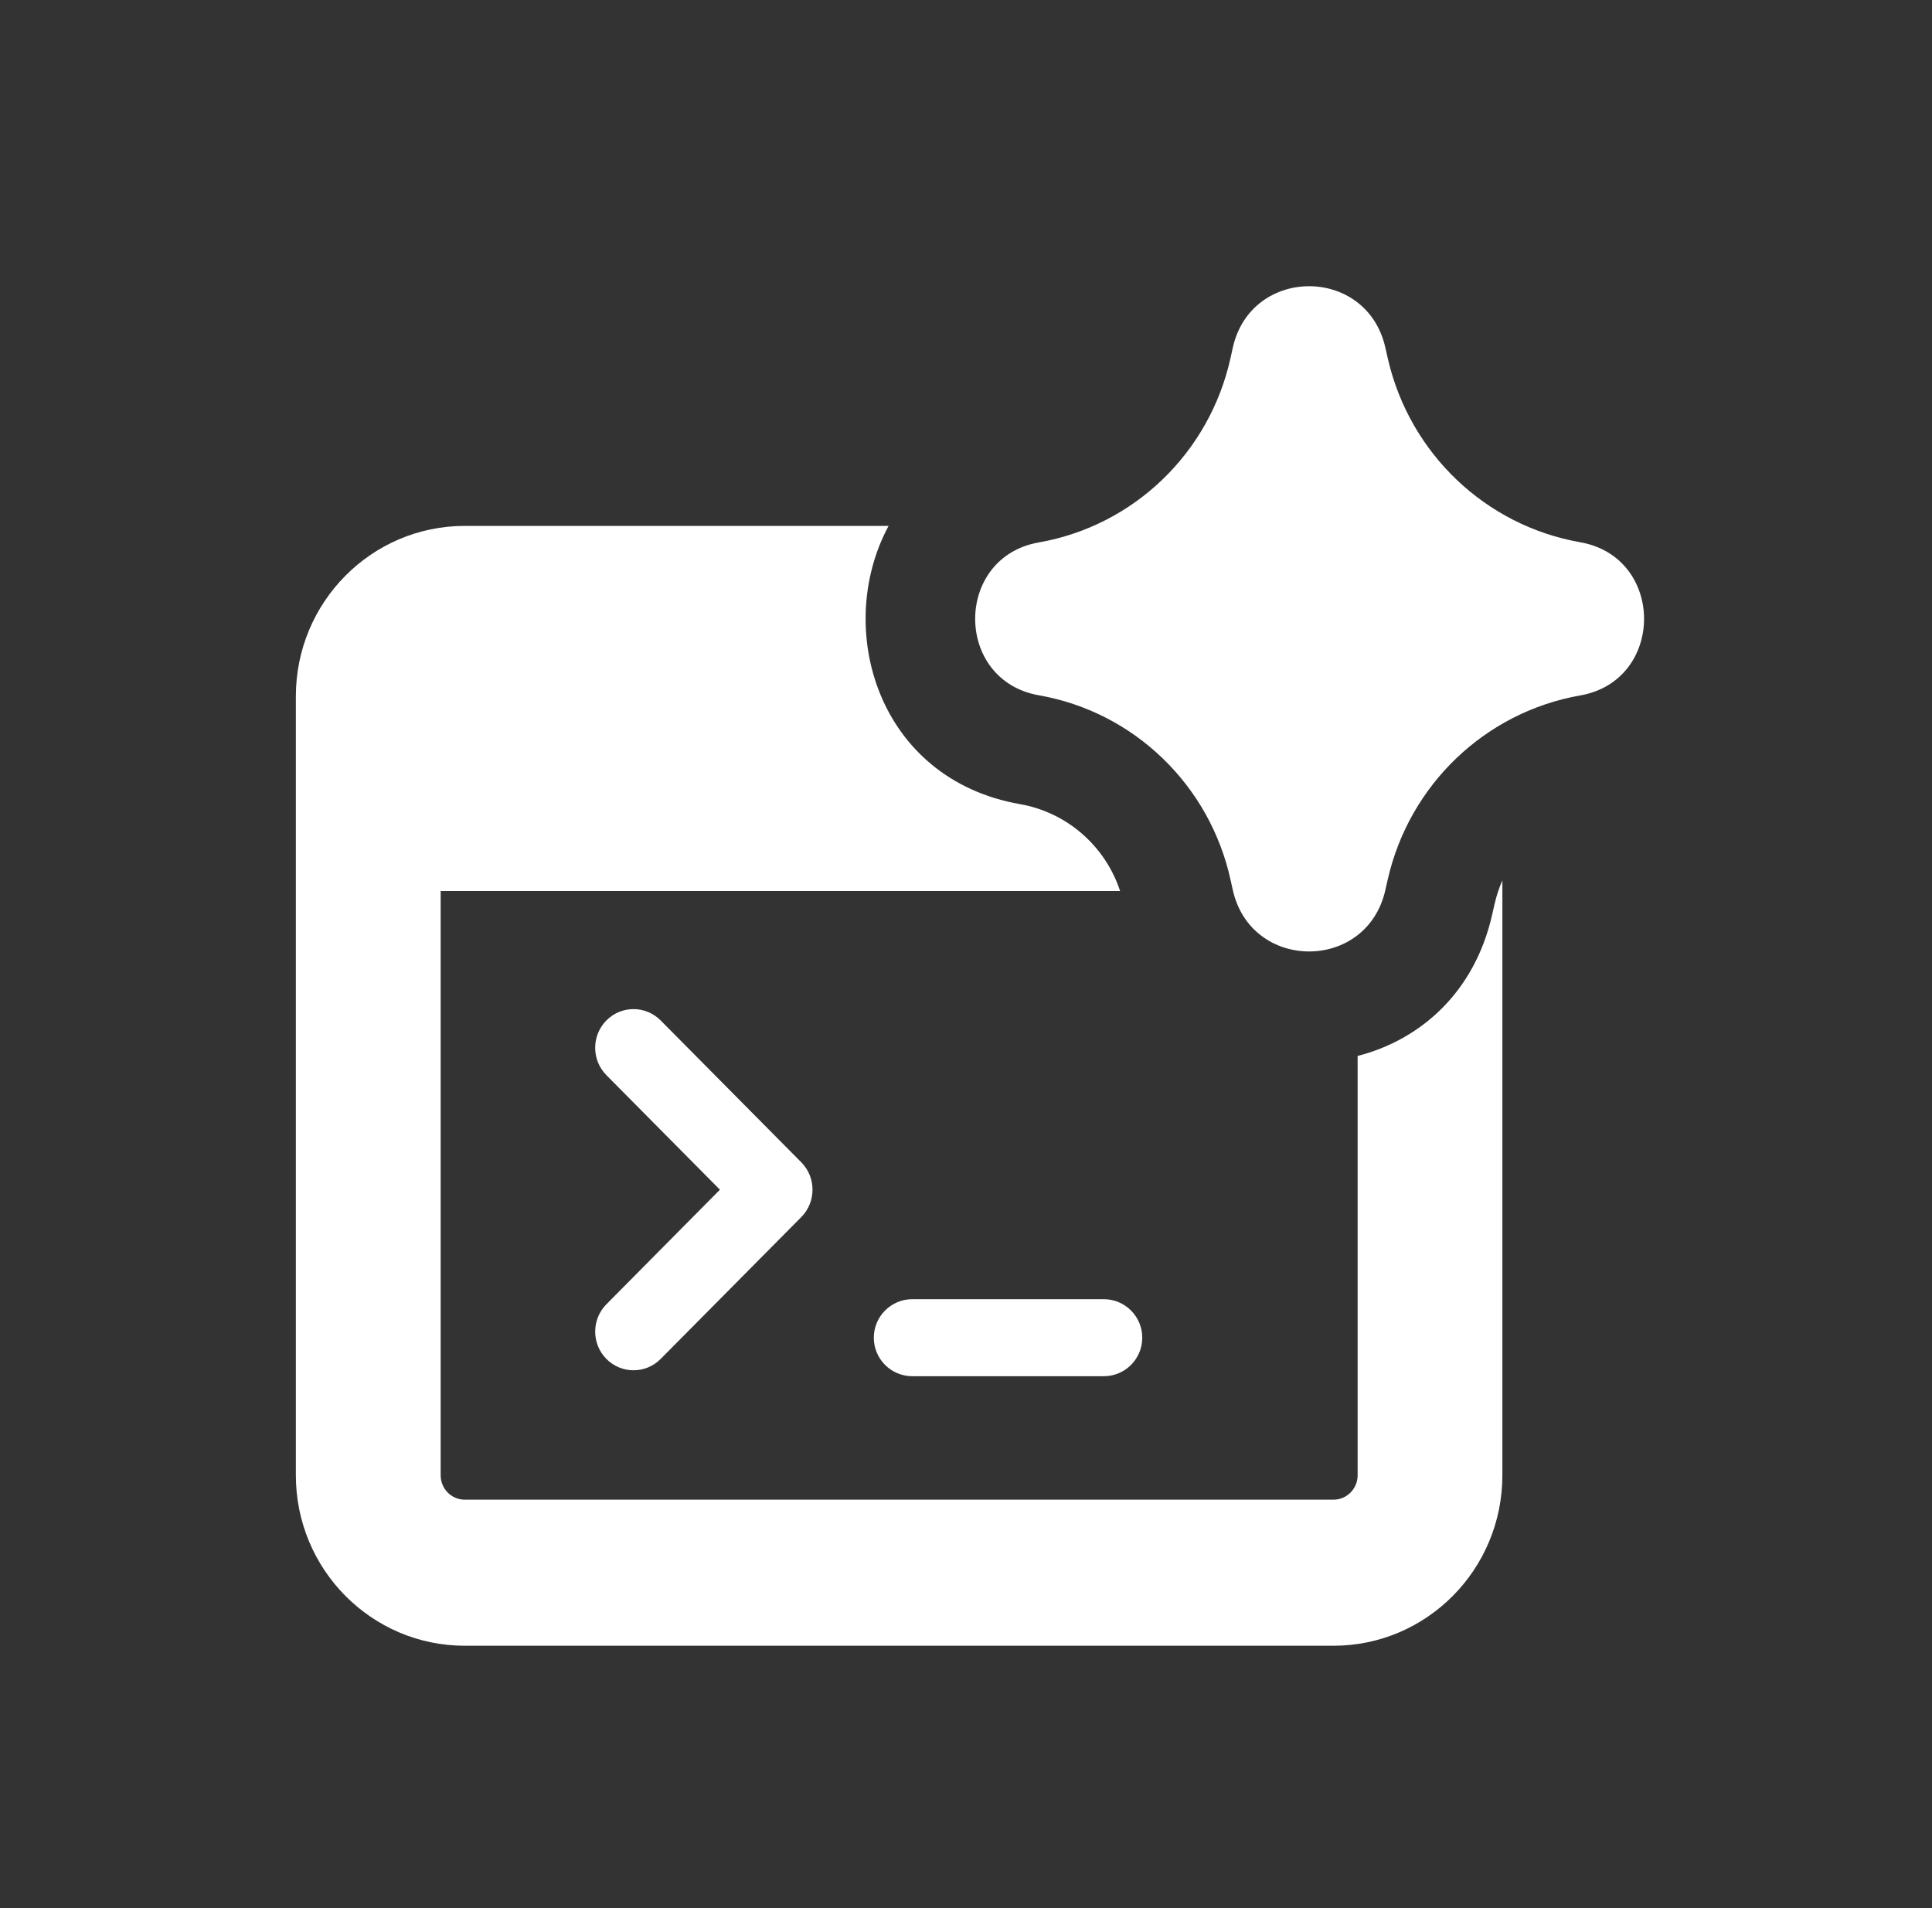 <?xml version="1.0" encoding="UTF-8"?>
<svg xmlns="http://www.w3.org/2000/svg" width="81" height="80" viewBox="0 0 81 80" fill="none">
  <rect x="0" y="0" width="81" height="80" fill="#333333" stroke="none"/>
  <path d="M37.254 22.049C34.947 26.34 36.786 32.666 42.769 33.716C44.738 34.062 46.34 35.473 46.961 37.358H18.475V61.855C18.475 62.419 18.927 62.876 19.486 62.876H55.906C56.465 62.876 56.919 62.419 56.919 61.855V44.272C59.525 43.606 61.816 41.634 62.559 38.35L62.657 37.919C62.736 37.569 62.847 37.231 62.988 36.91V61.855C62.987 65.801 59.817 69 55.906 69H19.486C15.575 69 12.405 65.801 12.404 61.855V29.193C12.404 25.247 15.575 22.049 19.486 22.049H37.254Z" fill="white"></path>
  <path d="M46.275 54.47C47.166 54.47 47.889 55.193 47.89 56.085C47.89 56.977 47.167 57.7 46.275 57.7H38.25C37.358 57.7 36.635 56.977 36.635 56.085C36.636 55.193 37.359 54.47 38.25 54.47H46.275Z" fill="white"></path>
  <path d="M25.424 42.783C26.051 42.15 27.07 42.15 27.698 42.783L33.595 48.732C34.222 49.366 34.222 50.394 33.595 51.027L27.698 56.976C27.07 57.609 26.051 57.609 25.424 56.976C24.796 56.343 24.797 55.316 25.424 54.683L30.183 49.88L25.424 45.078C24.796 44.444 24.796 43.417 25.424 42.783Z" fill="white"></path>
  <path d="M51.68 14.601C52.429 11.149 57.302 11.127 58.081 14.573L58.119 14.739C58.144 14.852 58.168 14.957 58.193 15.067C59.113 19.019 62.284 22.038 66.252 22.735C69.82 23.361 69.82 28.53 66.252 29.157C62.263 29.857 59.078 32.906 58.178 36.889L58.081 37.318C57.302 40.765 52.429 40.743 51.68 37.29L51.599 36.923C50.732 32.924 47.553 29.852 43.556 29.151C39.994 28.525 39.994 23.366 43.556 22.741C47.539 22.042 50.709 18.989 51.59 15.011L51.65 14.74L51.68 14.601Z" fill="white"></path>
</svg>
